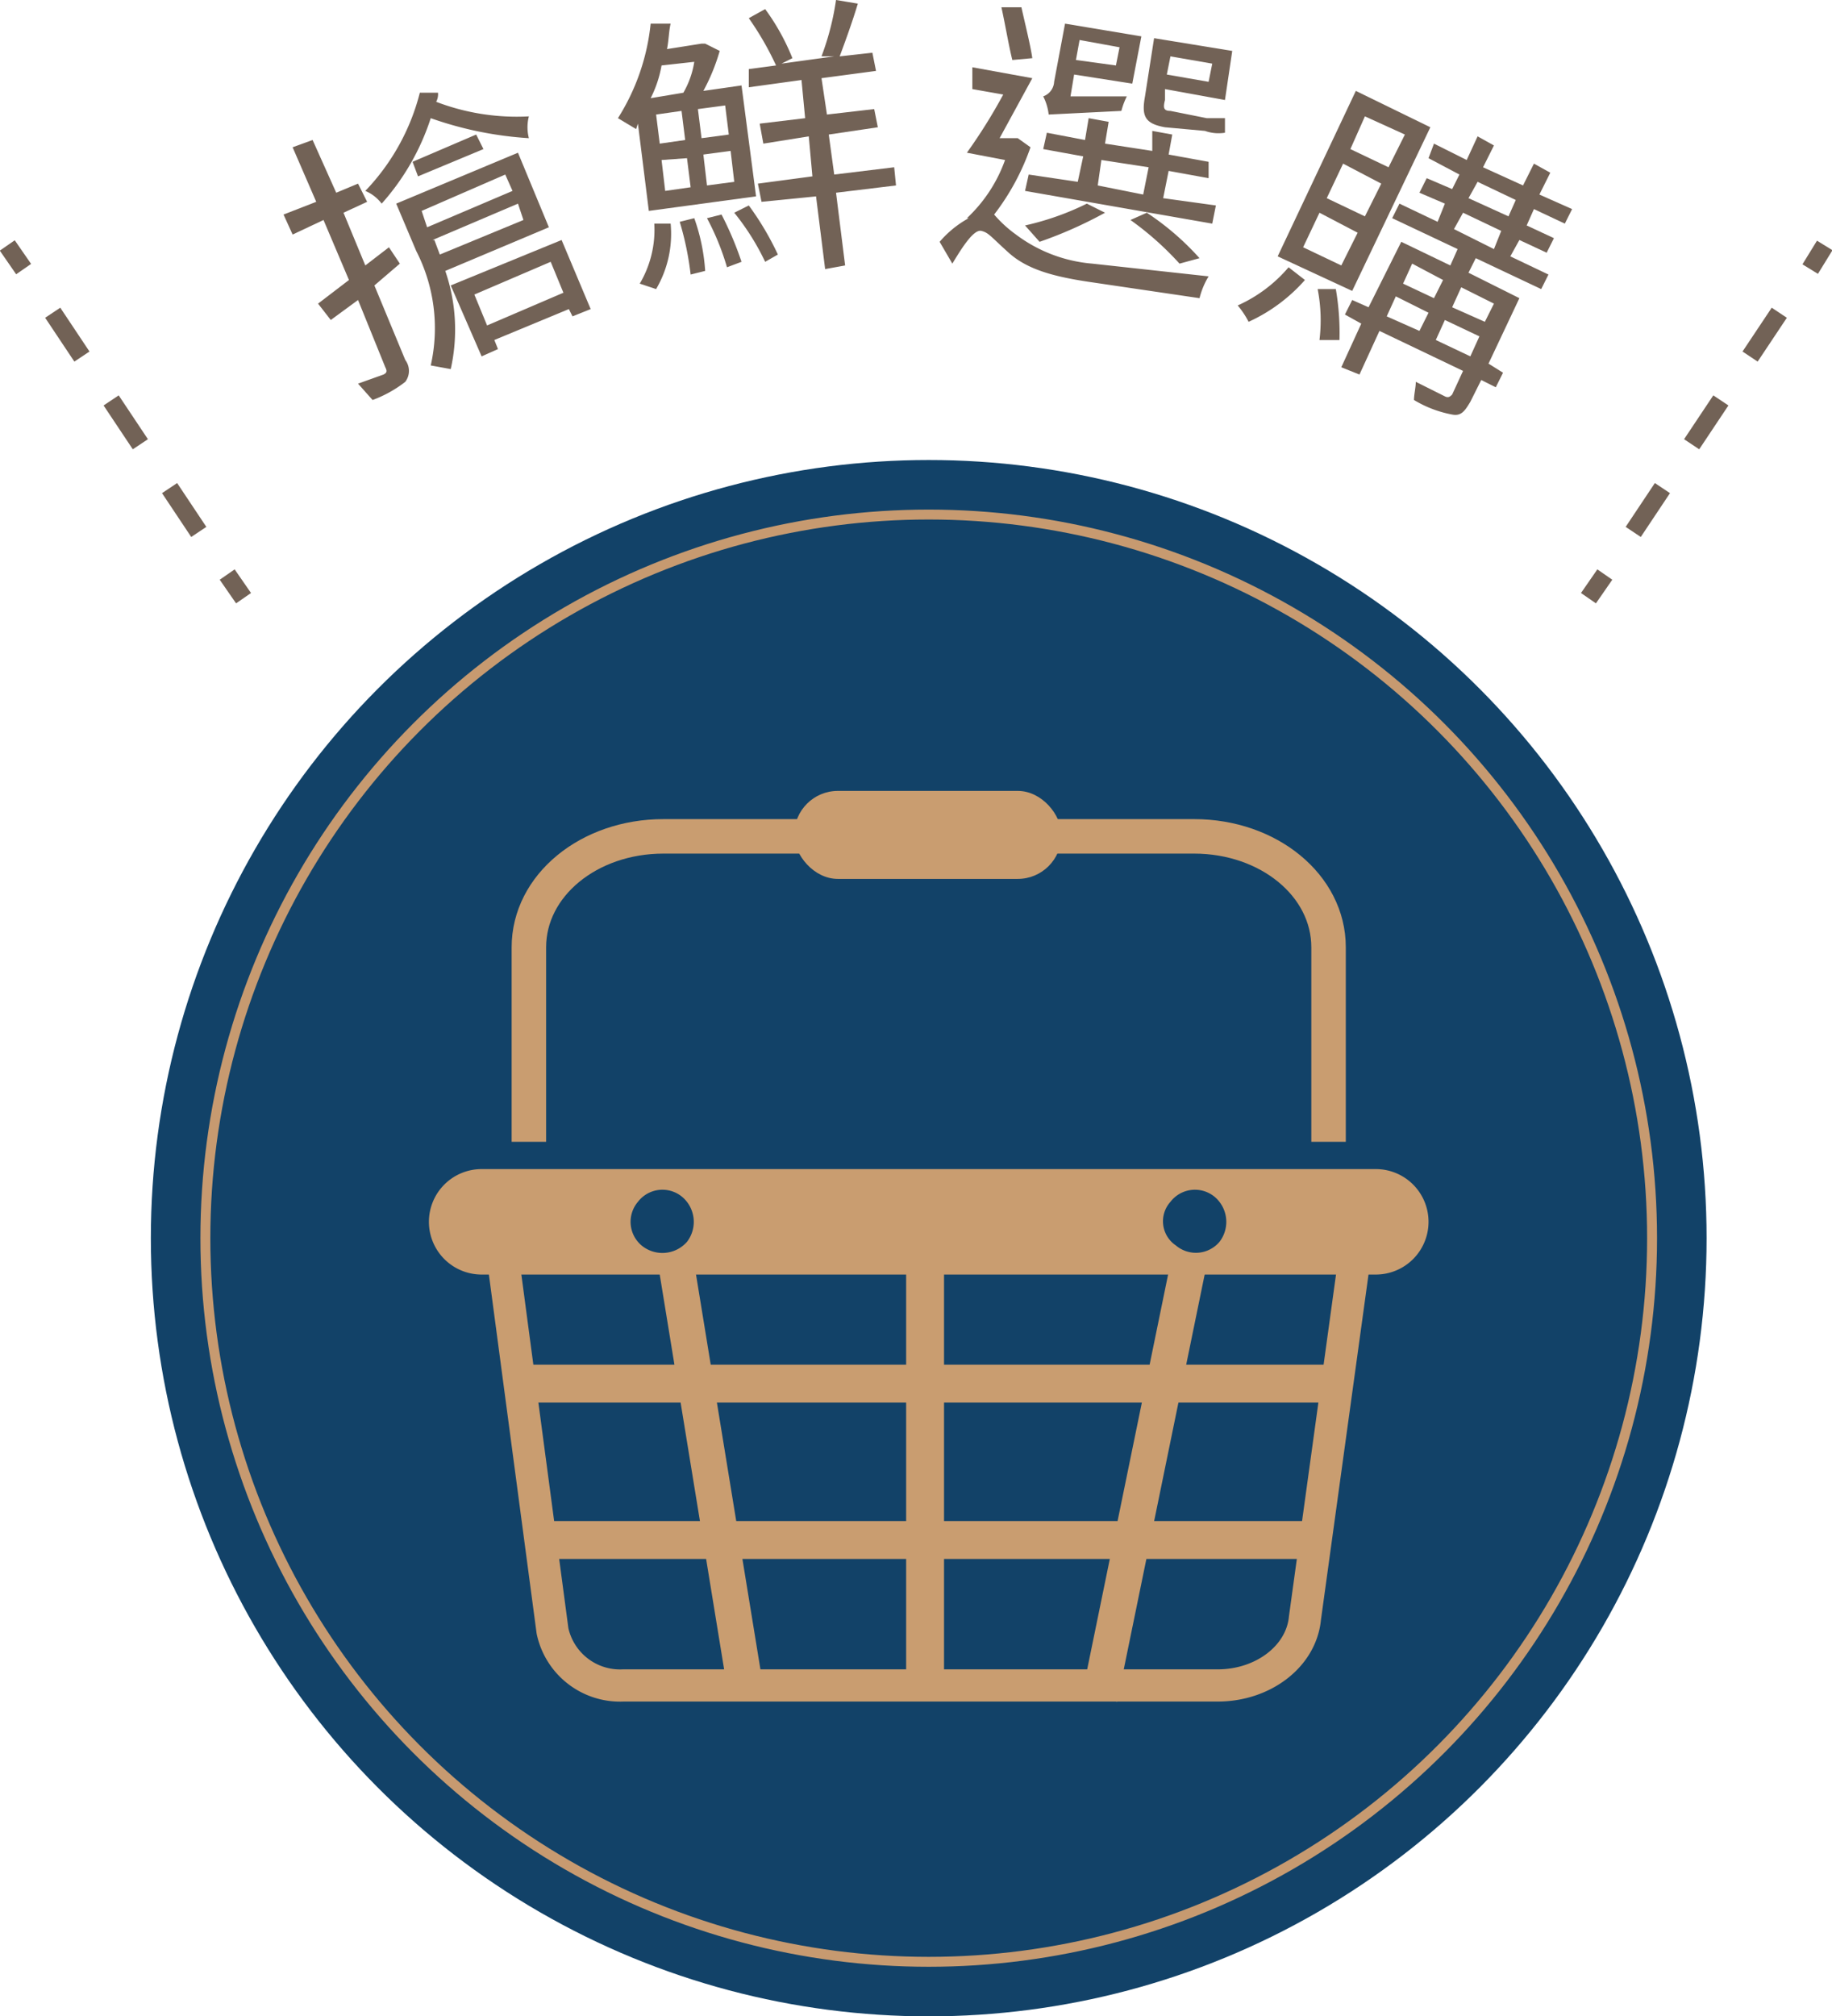 <svg xmlns="http://www.w3.org/2000/svg" width="100.8" height="110.9" viewBox="0 0 100.8 110.9">
  <g>
    <g>
      <circle cx="51.1" cy="68.1" r="42.8" style="fill: #124268"/>
      <path d="M29.1,62.8V52.1c0-3.4,3.3-6.1,7.4-6.1H65.7c4.1,0,7.4,2.7,7.4,6.1V62.8" style="fill: none;stroke: #c99d70;stroke-miterlimit: 10;stroke-width: 1.897px"/>
      <rect x="43.7" y="43.5" width="14.7" height="4.84" rx="2.4" style="fill: #c99d70"/>
      <g>
        <path d="M74.5,69.4,71.8,89c-.2,2.1-2.3,3.7-4.8,3.7H34.3a3.8,3.8,0,0,1-3.9-3L27.7,69.4" style="fill: none;stroke: #c99d70;stroke-miterlimit: 10;stroke-width: 1.771px"/>
        <line x1="28.5" y1="76.1" x2="73.7" y2="76.1" style="fill: none;stroke: #c99d70;stroke-miterlimit: 10;stroke-width: 2.085px"/>
        <line x1="29.5" y1="84.7" x2="72.3" y2="84.7" style="fill: none;stroke: #c99d70;stroke-miterlimit: 10;stroke-width: 2.085px"/>
        <line x1="50.9" y1="65.7" x2="50.9" y2="93.4" style="fill: none;stroke: #c99d70;stroke-miterlimit: 10;stroke-width: 2.085px"/>
        <line x1="65.4" y1="69.5" x2="60.5" y2="93.4" style="fill: none;stroke: #c99d70;stroke-miterlimit: 10;stroke-width: 1.971px"/>
        <line x1="37.2" y1="69.5" x2="41.1" y2="93.4" style="fill: none;stroke: #c99d70;stroke-miterlimit: 10;stroke-width: 1.971px"/>
      </g>
      <path d="M75.7,64.3H26.5a2.9,2.9,0,0,0-2.9,2.9h0a2.9,2.9,0,0,0,2.9,2.9H75.7a2.9,2.9,0,0,0,2.9-2.9h0A2.9,2.9,0,0,0,75.7,64.3Zm-37.9,4a1.8,1.8,0,0,1-2.5.2,1.7,1.7,0,0,1-.2-2.4,1.7,1.7,0,0,1,2.4-.3A1.8,1.8,0,0,1,37.8,68.3Zm29.3,0a1.7,1.7,0,0,1-2.4.2,1.6,1.6,0,0,1-.3-2.4,1.7,1.7,0,0,1,2.4-.3A1.8,1.8,0,0,1,67.1,68.3Z" style="fill: #c99d70"/>
      <circle cx="51.1" cy="68.1" r="39.8" style="fill: none;stroke: #c79a70;stroke-miterlimit: 10;stroke-width: 0.546px"/>
    </g>
    <g>
      <line x1="100.4" y1="13.5" x2="99.6" y2="14.8" style="fill: none;stroke: #726256;stroke-miterlimit: 10"/>
      <line x1="97.9" y1="17.2" x2="89.1" y2="30.4" style="fill: none;stroke: #726256;stroke-miterlimit: 10;stroke-dasharray: 2.898,2.898"/>
      <line x1="88.3" y1="31.6" x2="87.4" y2="32.9" style="fill: none;stroke: #726256;stroke-miterlimit: 10"/>
    </g>
    <g>
      <line x1="0.4" y1="13.5" x2="1.3" y2="14.8" style="fill: none;stroke: #726256;stroke-miterlimit: 10"/>
      <line x1="2.9" y1="17.2" x2="11.7" y2="30.4" style="fill: none;stroke: #726256;stroke-miterlimit: 10;stroke-dasharray: 2.898,2.898"/>
      <line x1="12.5" y1="31.6" x2="13.4" y2="32.9" style="fill: none;stroke: #726256;stroke-miterlimit: 10"/>
    </g>
    <g>
      <path d="M20.6,15.7l1.7,4.1a1,1,0,0,1,0,1.2,6.7,6.7,0,0,1-1.8,1l-.8-.9,1.4-.5c.2-.1.2-.2.1-.4l-1.5-3.7-1.5,1.1-.7-.9,1.7-1.3-1.4-3.3-1.7.8-.5-1.1,1.8-.7-1.3-3,1.1-.4,1.3,2.9,1.2-.5.5,1-1.3.6,1.2,2.9,1.3-1,.6.9ZM24.1,5.1a.9.9,0,0,1-.1.5,12.4,12.4,0,0,0,5.1.8,2.4,2.4,0,0,0,0,1.2,19.9,19.9,0,0,1-5.4-1.1A13.1,13.1,0,0,1,21,11.2a2.2,2.2,0,0,0-.9-.7,12.1,12.1,0,0,0,3-5.4Zm.4,9.8a9.9,9.9,0,0,1,.3,5.4l-1.1-.2a9.3,9.3,0,0,0-.8-6.3l-1.1-2.6,6.7-2.8,1.7,4.1Zm1.7-7.5.4.8L23,9.7l-.3-.8Zm-3,4.2.3.9,4.7-2-.4-.9Zm5.6.5-.3-.9-4.7,2h.1l.3.8Zm-4,3.6,6.1-2.5L32.5,17l-1,.4-.2-.4-4.1,1.7.2.5-.9.4Zm1.3.5.7,1.7L31,16.1l-.7-1.7Z" style="fill: #726256"/>
      <path d="M35,7.1l-1-.6a12,12,0,0,0,1.8-5.2h1.1c-.1.4-.1.9-.2,1.4l1.9-.3h.2l.8.4A10.9,10.9,0,0,1,38.7,5l2.1-.3.8,6.1-5.9.8-.6-4.8Zm.2,8.5a5.8,5.8,0,0,0,.8-3.3h.9a6,6,0,0,1-.8,3.6Zm1.2-12a6.4,6.4,0,0,1-.6,1.8l1.8-.3a4.9,4.9,0,0,0,.6-1.7Zm1.3,4.1-.2-1.6-1.4.2.2,1.6ZM36.4,8.8l.2,1.7,1.4-.2-.2-1.6ZM38.2,12a10.7,10.7,0,0,1,.6,2.9l-.8.2a16.7,16.7,0,0,0-.6-2.9Zm1.7-6.2L38.4,6l.2,1.6,1.5-.2Zm.3,2.5-1.5.2.2,1.7,1.5-.2Zm-.5,3.5a18.3,18.3,0,0,1,1.1,2.6l-.8.3A14,14,0,0,0,38.9,12Zm1.5-.5A15.8,15.8,0,0,1,42.8,14l-.7.4a13.4,13.4,0,0,0-1.7-2.7Zm8.1-1.1-3.3.4.5,4-1.1.2-.5-4-3,.3-.2-1,3-.4-.2-2.2L42,7.9l-.2-1.1,2.5-.3-.2-2.1-2.9.4v-1l1.5-.2A16.5,16.5,0,0,0,41.2,1l.9-.5a12.2,12.2,0,0,1,1.5,2.7l-.6.3,2.9-.4h-.7A14.7,14.7,0,0,0,46,0l1.2.2c-.3,1-.7,2.1-1,2.9L48,2.9l.2,1-3,.4.3,2L48.1,6l.2,1-2.7.4.3,2.2,3.3-.4Z" style="fill: #726256"/>
      <path d="M56.7,8.1a13.1,13.1,0,0,1-2,3.7,6.8,6.8,0,0,0,1.2,1.1,8.1,8.1,0,0,0,4.2,1.6l6.4.7a4.3,4.3,0,0,0-.5,1.2l-6.1-.9c-2-.3-3.4-.7-4.4-1.6s-1.1-1.1-1.5-1.2-1,.8-1.6,1.8l-.7-1.2A5.7,5.7,0,0,1,53.3,12h-.1a8.1,8.1,0,0,0,2.1-3.2l-2.1-.4a29.8,29.8,0,0,0,2-3.2l-1.7-.3V3.7l3.3.6L55,7.6h1Zm-1-4.8c-.2-.8-.4-2-.6-2.9h1.1c.2.9.5,2.1.6,2.8Zm5.1,8.4a23.2,23.2,0,0,1-3.6,1.6l-.8-.9a15,15,0,0,0,3.4-1.2Zm5.9.6L56.4,10.5l.2-.9,2.7.4.3-1.4-2.2-.4.2-.9,2.1.4.2-1.2,1.1.2-.2,1.2,2.6.4V7.2l1.1.2-.2,1.1,2.2.4v.9l-2.2-.4L64,10.9l2.9.4ZM62,5.3a4.1,4.1,0,0,0-.3.8l-4,.2a2.9,2.9,0,0,0-.3-1,.9.9,0,0,0,.6-.8l.6-3.2,4.2.7-.5,2.6-3.2-.5-.2,1.2ZM59.4,2.2l-.2,1.1,2.2.3.2-1Zm1,8,2.5.5.3-1.5-2.6-.4Zm4.5,4.3a16.8,16.8,0,0,0-2.7-2.4l.9-.4A14.9,14.9,0,0,1,66,14.2ZM64.1,7C63,6.8,62.8,6.4,63,5.3l.5-3.2,4.3.7-.4,2.7-3.3-.6v.6c-.1.4-.1.6.3.6l2,.4h1v.8a2.2,2.2,0,0,1-1.1-.1Zm.3-3.9-.2,1,2.3.4.2-1Z" style="fill: #726256"/>
      <path d="M71.8,15.4a9.2,9.2,0,0,1-3.1,2.3,4.7,4.7,0,0,0-.6-.9,7.9,7.9,0,0,0,2.8-2.1Zm2.6.6-4.1-1.9L74.6,5l4.1,2Zm.3-3.2-2.1-1.1-.9,1.9,2.1,1Zm-1.2,3.1a14.2,14.2,0,0,1,.2,2.8H72.6a9,9,0,0,0-.1-2.8ZM76,10.1,73.9,9,73,10.9l2.1,1Zm6.3,11.2-.8-.4-.6,1.2c-.3.5-.5.8-1,.7a6.3,6.3,0,0,1-2.1-.8c0-.3.1-.7.1-1l1.6.8c.2.1.3,0,.4-.1l.6-1.3-4.6-2.2-1.1,2.4-1-.4,1.1-2.4-.9-.5.4-.8.9.4,1.8-3.6,2.7,1.3.4-.9L76.6,12l.4-.8,2.1,1,.4-1-1.4-.6.4-.8,1.4.6.4-.8-1.7-.9.3-.8,1.8.9.6-1.3.9.5-.6,1.2,2.2,1L84.4,9l.9.5-.6,1.2,1.8.8-.4.8-1.7-.8-.4.9,1.5.7-.4.8-1.5-.7-.5.9,2.1,1-.4.8-3.6-1.7-.4.8,2.8,1.4L81.9,20l.8.5Zm-5-13.9-2.2-1-.8,1.8,2.1,1Zm-1,10,1.8.8.5-1-1.8-.9Zm1.4-2.9-.5,1.1,1.7.8.5-1Zm3.2,5.1.5-1.1-1.9-.9L79,18.7Zm-.5-3.8-.5,1.1,1.8.8.5-1ZM80,12.6l2.2,1.1.4-1-2.1-1Zm.8-1.7,2.2,1,.4-.9-2.1-1Z" style="fill: #726256"/>
    </g>
  </g>
</svg>
